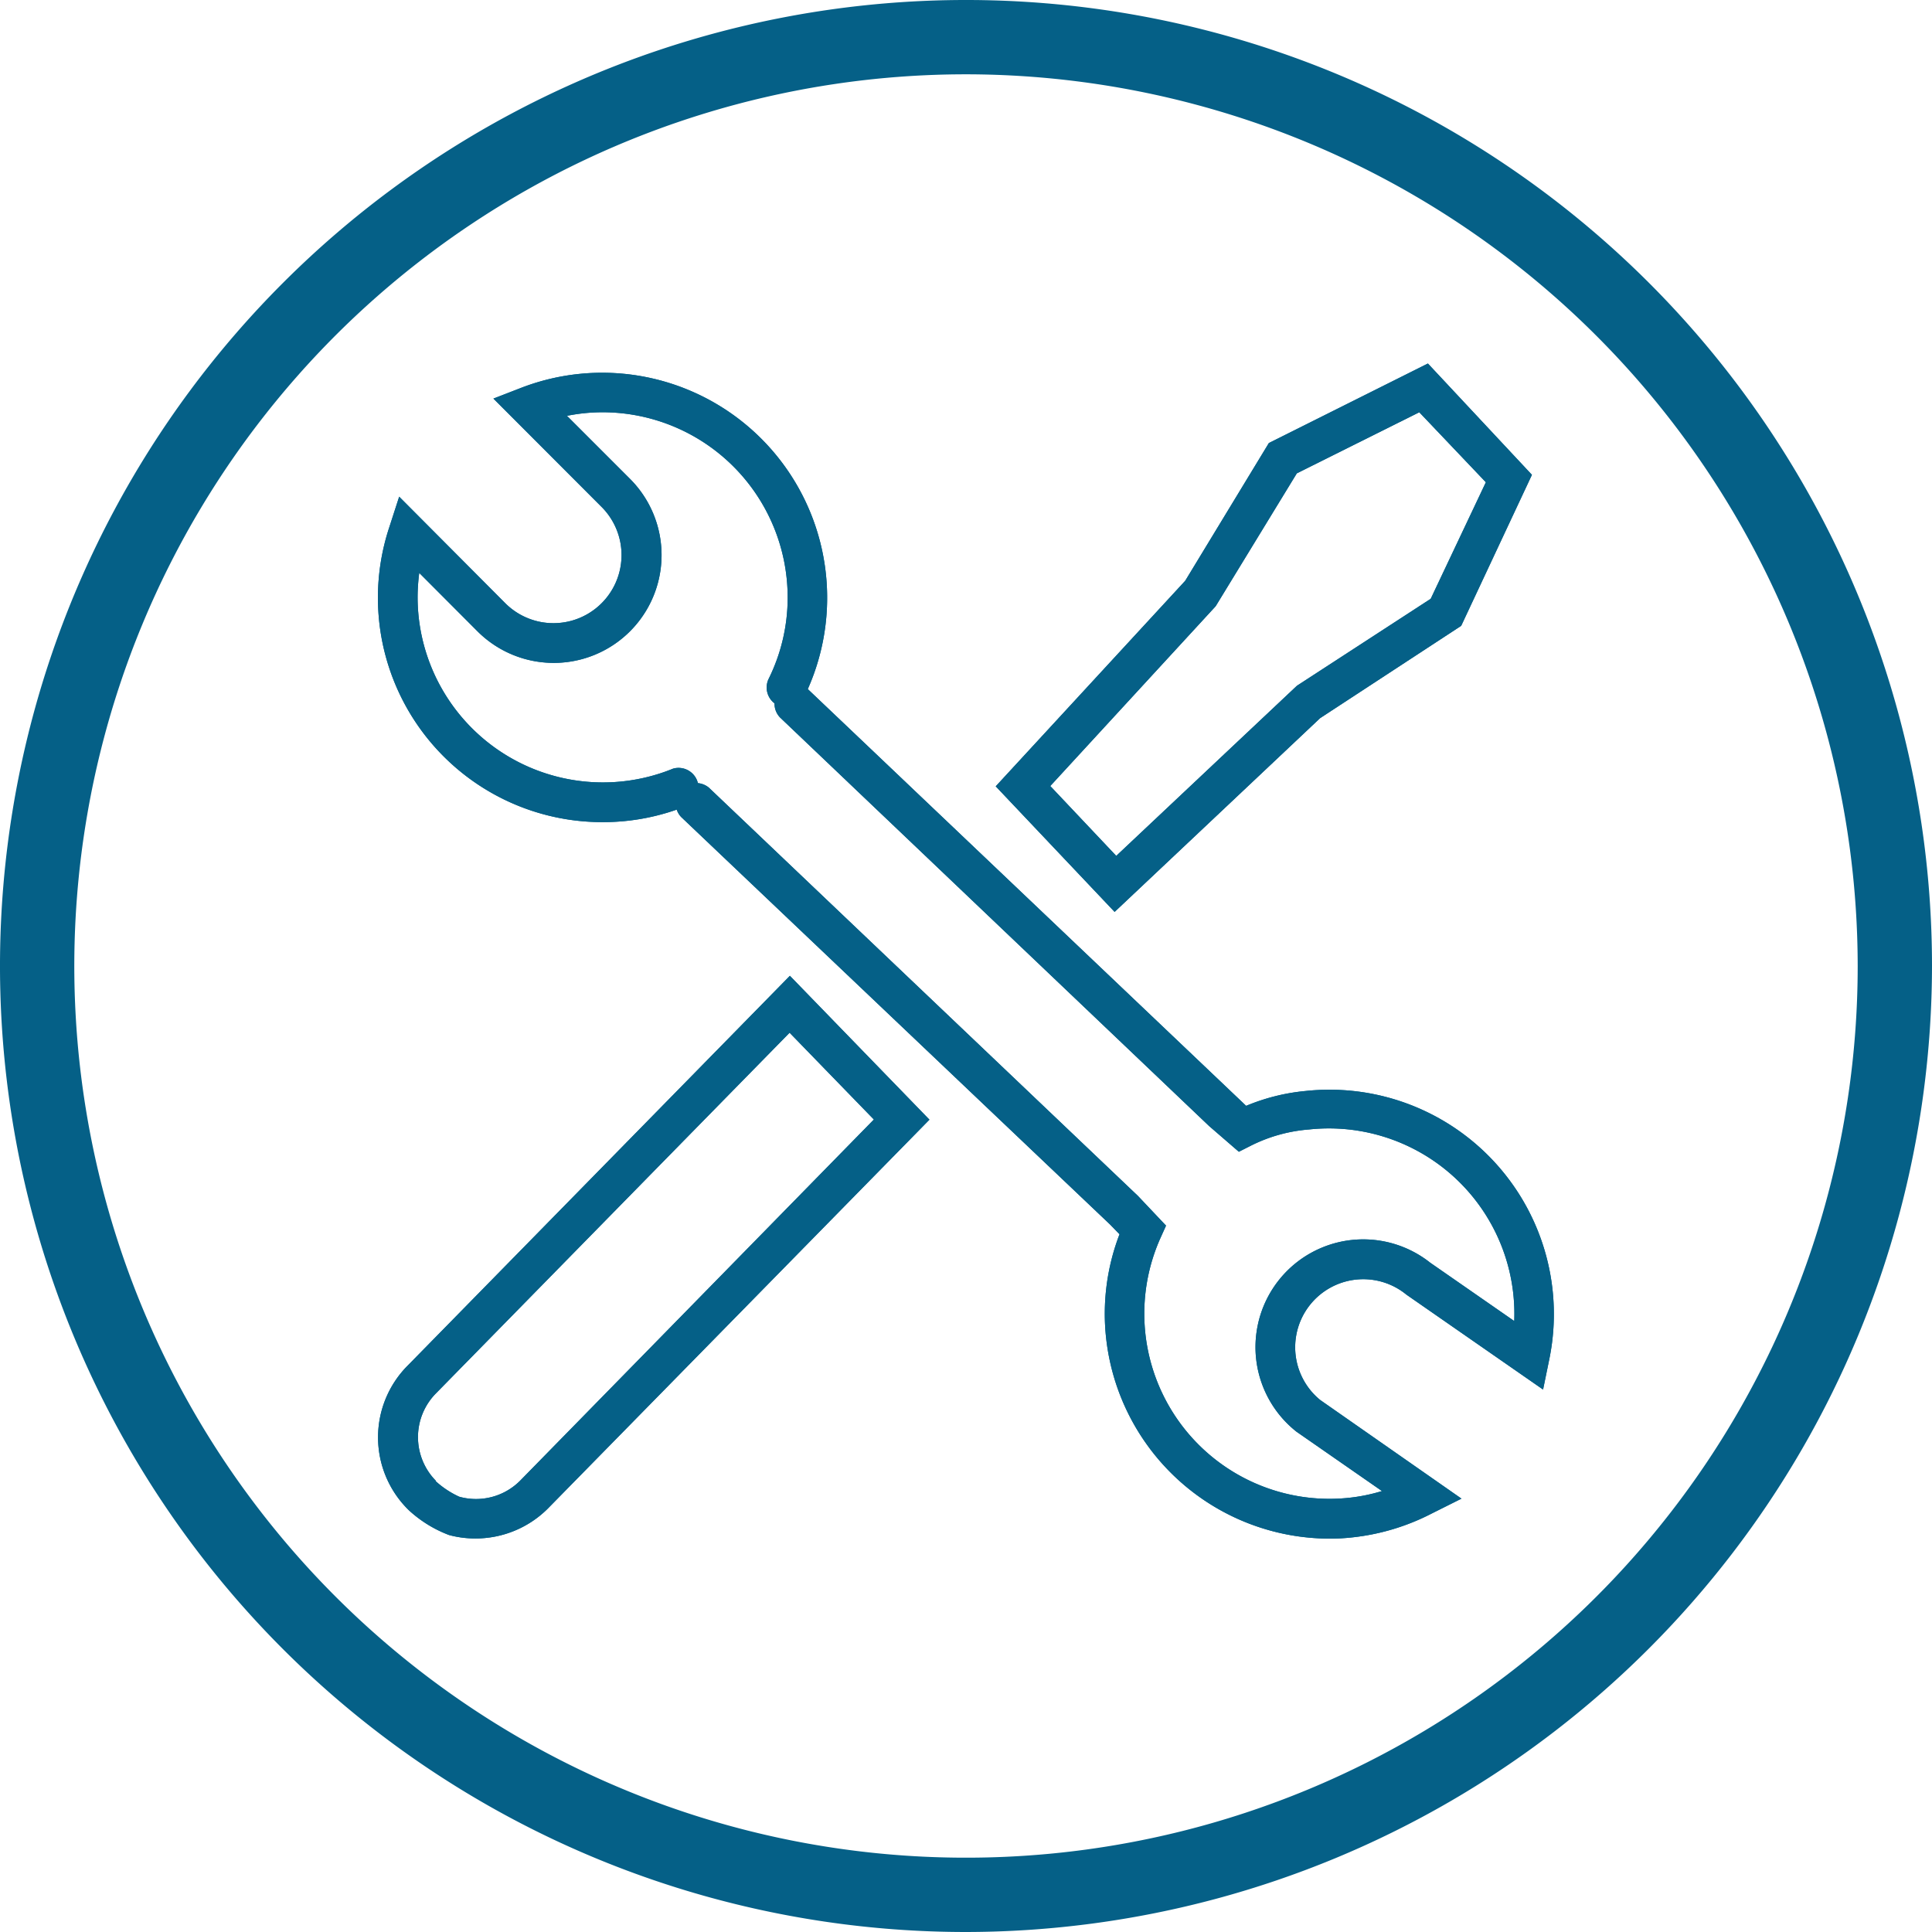 <?xml version="1.0" encoding="UTF-8"?>
<svg xmlns="http://www.w3.org/2000/svg" viewBox="0 0 130 130">
  <defs>
    <style>.cls-1{fill:#056087;}</style>
  </defs>
  <g id="Calque_2" data-name="Calque 2">
    <g id="Calque_1-2" data-name="Calque 1">
      <path class="cls-1" d="M65,130a65,65,0,1,1,65-65A65.08,65.08,0,0,1,65,130ZM65,5a60,60,0,1,0,60,60A60.05,60.05,0,0,0,65,5Z"></path>
      <path class="cls-1" d="M75,61.36l-8-8.45L79.75,39.08l5.63-9.27,10.7-5.35,7,7.49L98.32,42.11l-9.49,6.21Zm-4.33-8.47,4.44,4.7L87.27,46.14l9-5.85,3.71-7.84L95.5,27.74l-8.24,4.11L81.8,40.79Z"></path>
      <path class="cls-1" d="M32,103.52a6.8,6.8,0,0,1-1.78-.23,8.31,8.31,0,0,1-2.71-1.67l-.06-.06a6.84,6.84,0,0,1,0-9.69l25.7-26.21,9.39,9.68L36.86,101.51A6.88,6.88,0,0,1,32,103.52ZM29.3,99.65a6.14,6.14,0,0,0,1.6,1.06A4.19,4.19,0,0,0,35,99.63L58.8,75.33l-5.67-5.84L29.34,93.75a4.19,4.19,0,0,0,0,5.9Z"></path>
      <path class="cls-1" d="M40.56,55.32A15.1,15.1,0,0,1,26.19,35.49l.67-2.07L34,40.59a4.58,4.58,0,1,0,6.48-6.48l-7.28-7.29,1.91-.74a15.14,15.14,0,0,1,19,20.81,1.34,1.34,0,0,1-2.4-1.19A12.32,12.32,0,0,0,53,40.19,12.46,12.46,0,0,0,40.56,27.74a12.16,12.16,0,0,0-2.41.24l4.24,4.24A7.25,7.25,0,0,1,32.13,42.48l-3.92-3.93a12.91,12.91,0,0,0-.11,1.64A12.47,12.47,0,0,0,45.29,51.72a1.34,1.34,0,0,1,1,2.47A15,15,0,0,1,40.56,55.32Z"></path>
      <path class="cls-1" d="M89.43,103.53a15.15,15.15,0,0,1-15-13.48,14.93,14.93,0,0,1,.9-7l-.63-.65L45.86,55a1.33,1.33,0,0,1,0-1.89A1.35,1.35,0,0,1,47.7,53L76.57,80.47l1.89,2-.37.82A12.46,12.46,0,0,0,90.8,100.78a11.83,11.83,0,0,0,2.19-.45l-5.76-4a7.25,7.25,0,1,1,9-11.37l5.66,3.93A12.48,12.48,0,0,0,88.08,76a10.52,10.52,0,0,0-3.91,1.09l-.81.41-2-1.73L52.51,48.3a1.33,1.33,0,0,1,0-1.89,1.35,1.35,0,0,1,1.89,0l29.45,28a13.65,13.65,0,0,1,4-1A15.1,15.1,0,0,1,104.24,91.5l-.41,2-9.2-6.39a4.58,4.58,0,1,0-5.8,7.09l9.51,6.64-2,1a15.15,15.15,0,0,1-5.28,1.6A13.48,13.48,0,0,1,89.43,103.53Z"></path>
      <path class="cls-1" d="M75,61.36l-8-8.45L79.75,39.08l5.63-9.27,10.7-5.35,7,7.49L98.32,42.11l-9.49,6.21Zm-4.33-8.47,4.44,4.7L87.27,46.14l9-5.85,3.71-7.84L95.5,27.74l-8.24,4.11L81.8,40.79Z"></path>
      <path class="cls-1" d="M32,103.52a6.8,6.8,0,0,1-1.78-.23,8.31,8.31,0,0,1-2.71-1.67l-.06-.06a6.84,6.84,0,0,1,0-9.69l25.7-26.21,9.39,9.68L36.86,101.51A6.88,6.88,0,0,1,32,103.52ZM29.3,99.65a6.14,6.14,0,0,0,1.6,1.06A4.19,4.19,0,0,0,35,99.63L58.8,75.33l-5.67-5.84L29.34,93.75a4.19,4.19,0,0,0,0,5.9Z"></path>
      <path class="cls-1" d="M40.56,55.32A15.1,15.1,0,0,1,26.19,35.49l.67-2.07L34,40.59a4.58,4.58,0,1,0,6.48-6.48l-7.28-7.29,1.91-.74a15.14,15.14,0,0,1,19,20.81,1.34,1.34,0,0,1-2.4-1.19A12.32,12.32,0,0,0,53,40.19,12.46,12.46,0,0,0,40.56,27.74a12.16,12.16,0,0,0-2.41.24l4.24,4.24A7.25,7.25,0,0,1,32.13,42.48l-3.92-3.93a12.91,12.91,0,0,0-.11,1.64A12.47,12.47,0,0,0,45.29,51.72a1.34,1.34,0,0,1,1,2.47A15,15,0,0,1,40.56,55.32Z"></path>
      <path class="cls-1" d="M89.43,103.53a15.15,15.15,0,0,1-15-13.48,14.93,14.93,0,0,1,.9-7l-.63-.65L45.86,55a1.33,1.33,0,0,1,0-1.89A1.35,1.35,0,0,1,47.7,53L76.57,80.47l1.89,2-.37.82A12.46,12.46,0,0,0,90.8,100.78a11.83,11.83,0,0,0,2.19-.45l-5.76-4a7.25,7.25,0,1,1,9-11.37l5.66,3.93A12.48,12.48,0,0,0,88.08,76a10.52,10.52,0,0,0-3.91,1.09l-.81.41-2-1.73L52.51,48.3a1.33,1.33,0,0,1,0-1.89,1.35,1.35,0,0,1,1.89,0l29.45,28a13.65,13.65,0,0,1,4-1A15.1,15.1,0,0,1,104.24,91.5l-.41,2-9.2-6.39a4.58,4.58,0,1,0-5.8,7.09l9.51,6.64-2,1a15.15,15.15,0,0,1-5.28,1.6A13.48,13.48,0,0,1,89.43,103.53Z"></path>
    </g>
  </g>
</svg>
